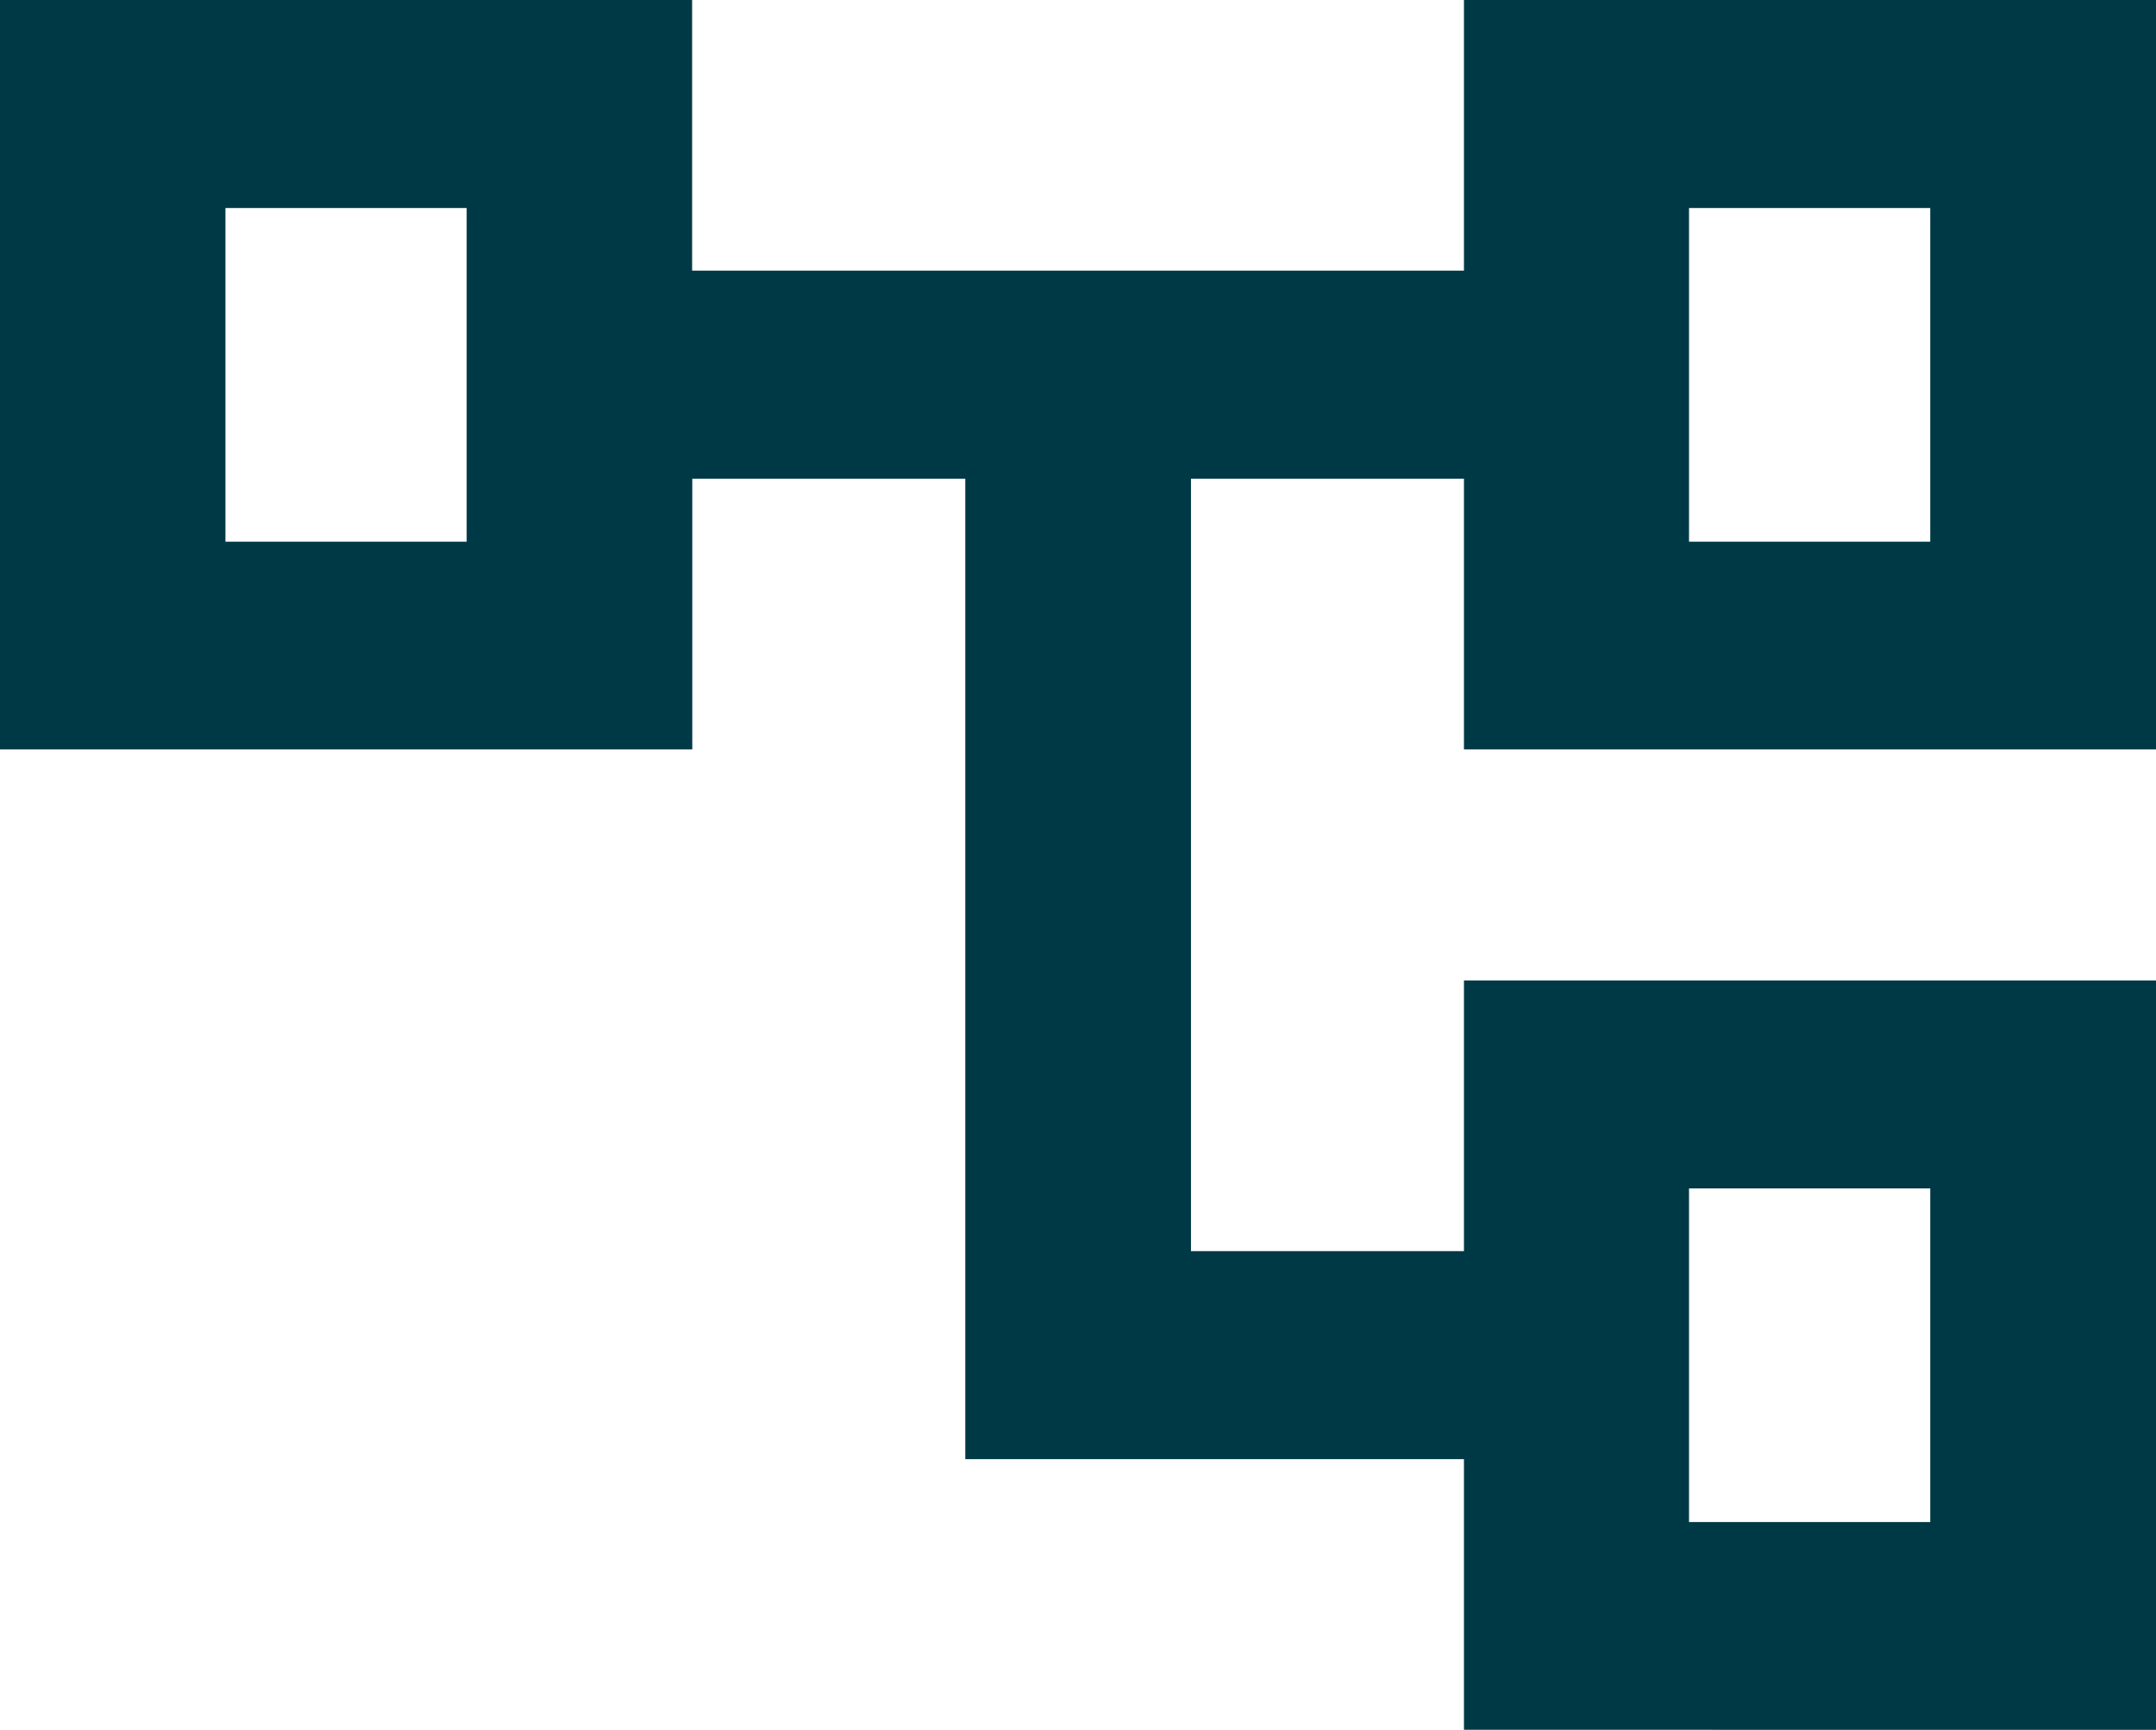 <svg xmlns="http://www.w3.org/2000/svg" width="28.431" height="22.811" viewBox="0 0 28.431 22.811">
  <path id="Path_2901" data-name="Path 2901" d="M102.395-802.28v-3.569H95.819v-12.928h-3.6v3.569H83.09v-9.882h9.127v3.569h10.178v-3.569h9.127v9.882h-9.127v-3.569h-3.6v10.185h3.6v-3.569h9.127v9.882ZM86.063-822.347v0Zm19.3,12.928v0Zm0-12.928v0Zm0,4.4h3.181v-4.4h-3.181Zm0,12.928h3.181v-4.4h-3.181Zm-19.3-12.928h3.181v-4.4H86.063Z" transform="translate(-83.09 825.09)" fill="#003946"/>
</svg>
